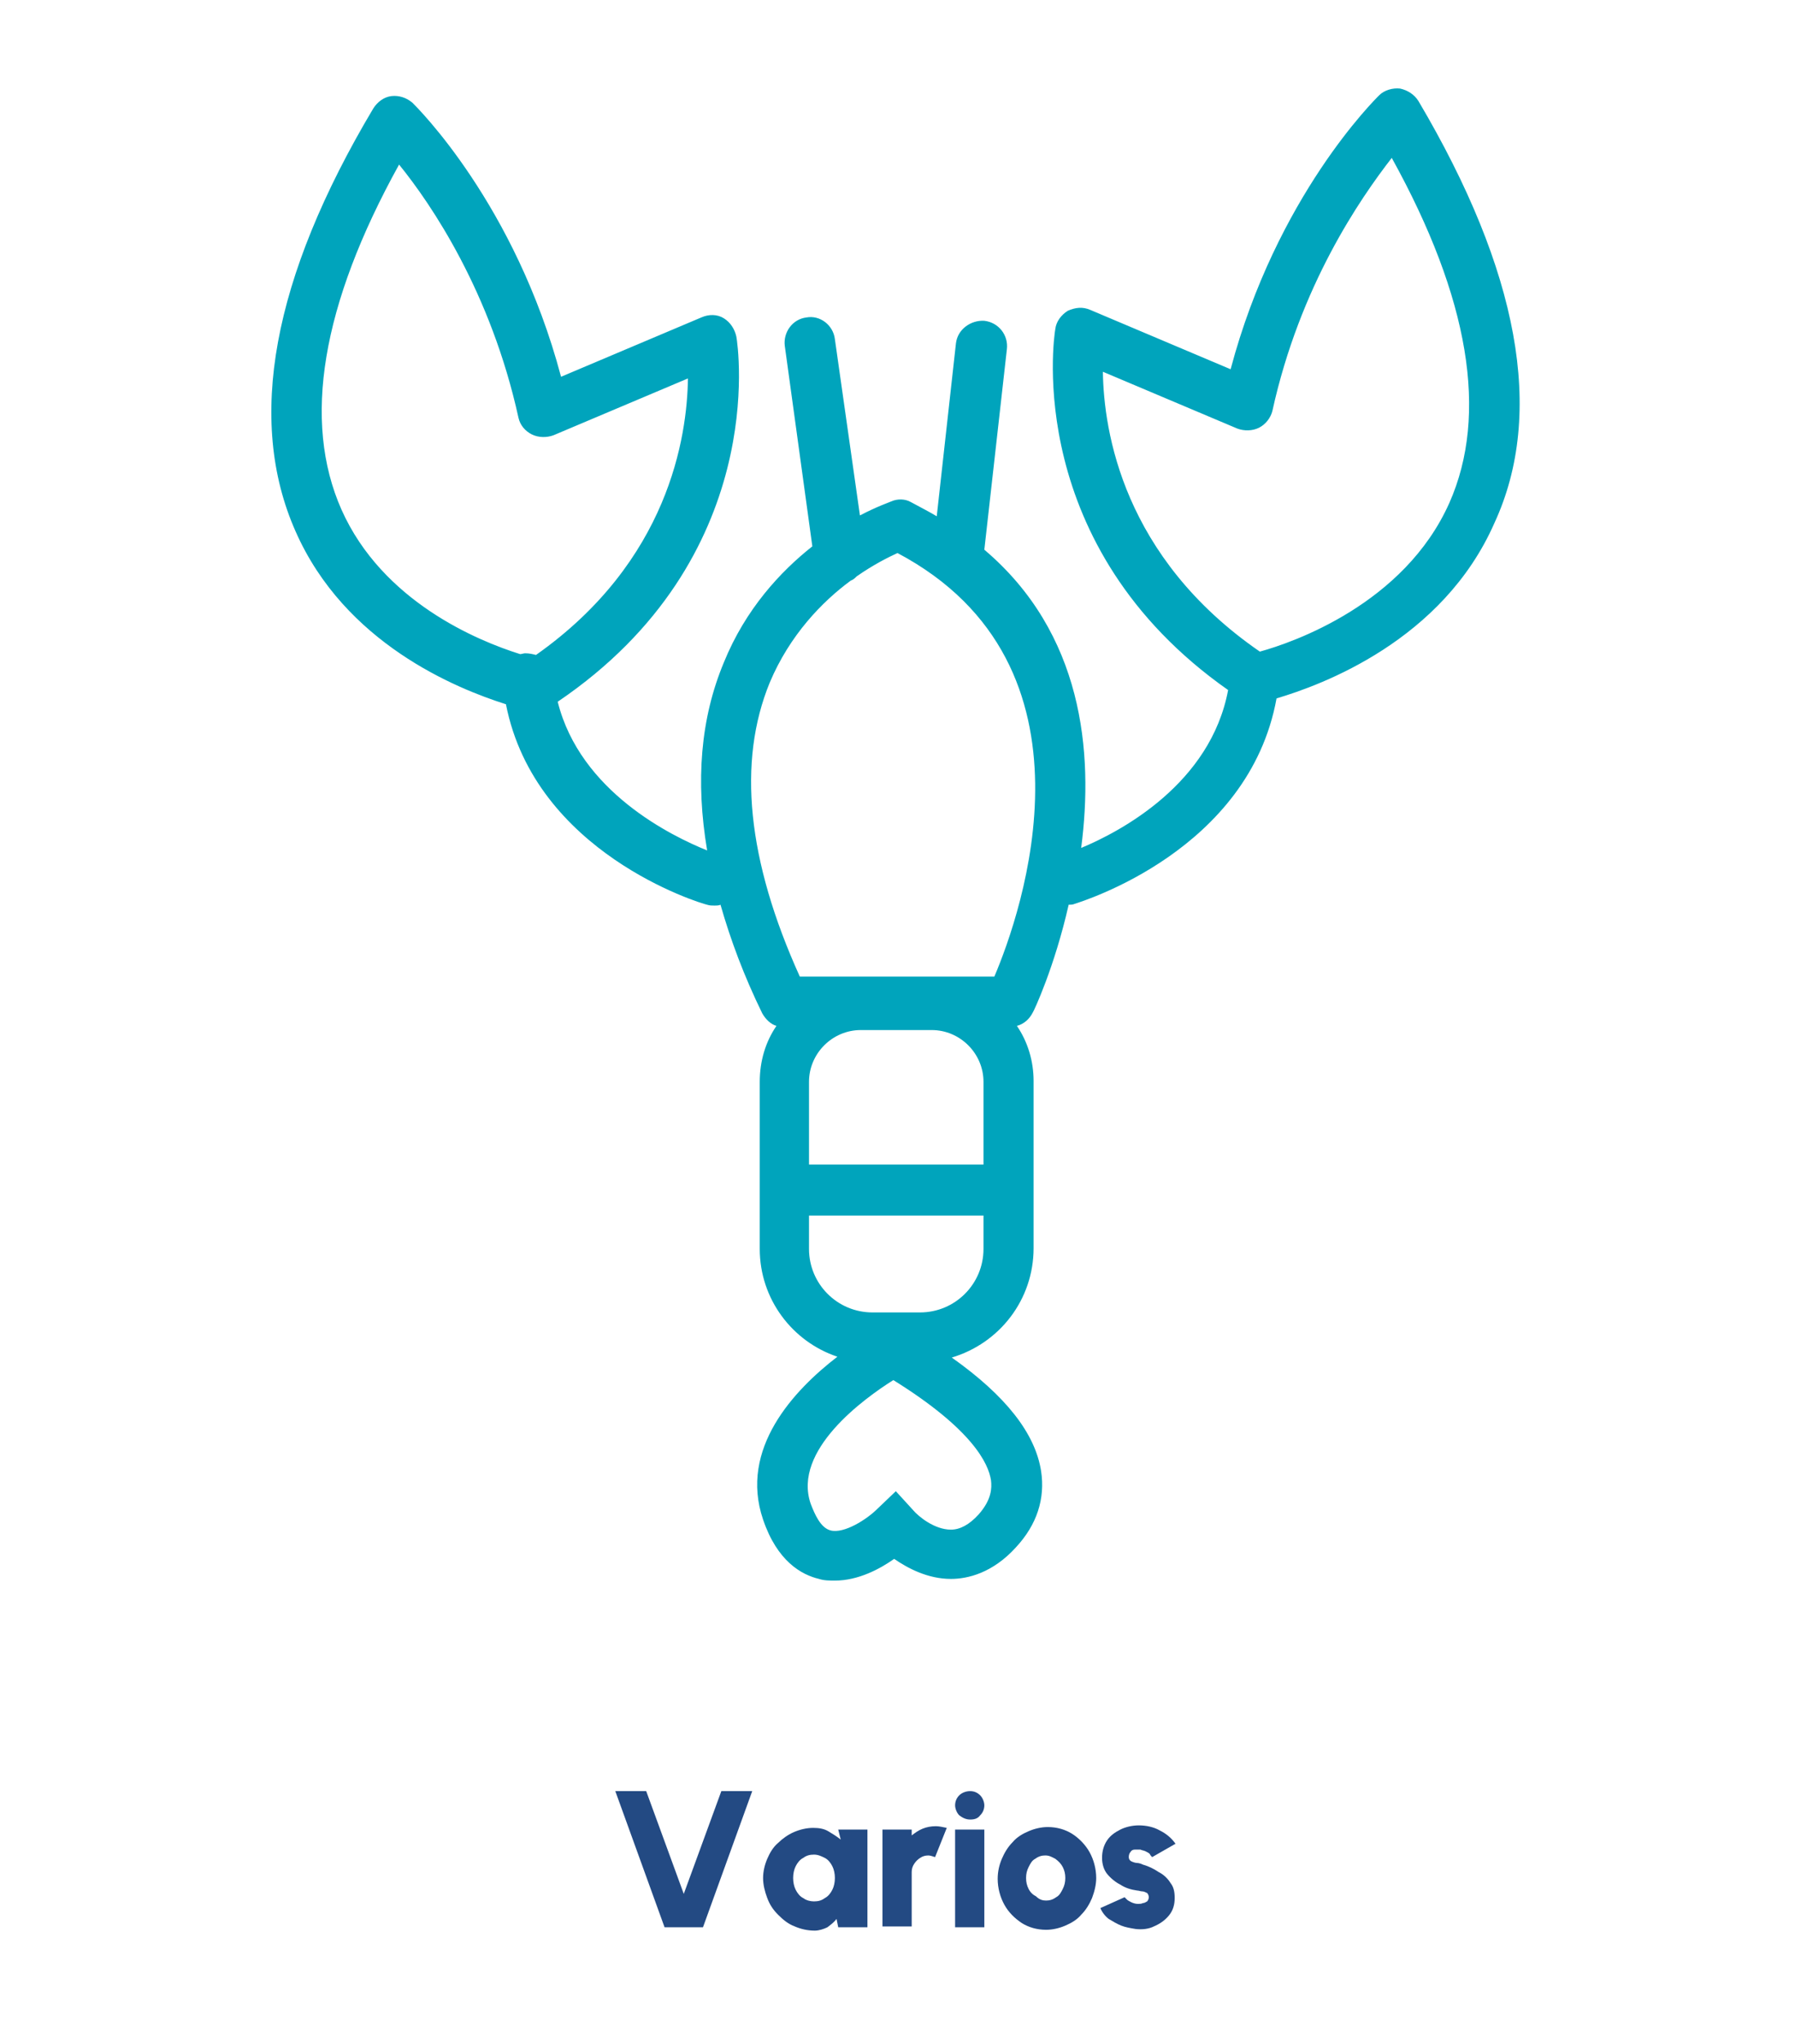 <?xml version="1.0" encoding="utf-8"?>
<!-- Generator: Adobe Illustrator 26.3.1, SVG Export Plug-In . SVG Version: 6.00 Build 0)  -->
<svg version="1.1" id="Isolation_Mode" xmlns="http://www.w3.org/2000/svg" xmlns:xlink="http://www.w3.org/1999/xlink" x="0px"
	 y="0px" viewBox="0 0 215 244.7" style="enable-background:new 0 0 215 244.7;" xml:space="preserve">
<style type="text/css">
	.st0{fill:#00A4BC;}
	.st1{fill:#234A83;}
</style>
<path class="st0" d="M169.9,12.1c-0.5-0.8-1.3-1.3-2.2-1.5c-0.9-0.1-1.9,0.2-2.5,0.8c-0.5,0.5-12.3,12.1-17.8,32.8l-16.8-7.1
	c-0.9-0.4-1.8-0.3-2.7,0.1c-0.8,0.5-1.4,1.3-1.5,2.2c-0.2,1.1-3.8,26,20.7,43.2c-2.1,11.2-12.8,16.9-17.6,18.9
	c1.5-11.5,0.2-25.7-11.6-35.7l2.7-24c0.2-1.7-1-3.2-2.7-3.4c-1.6-0.1-3.2,1-3.4,2.7l-2.3,20.7c-1-0.6-2-1.1-3.1-1.7
	c-0.7-0.4-1.6-0.4-2.3-0.1c-0.2,0.1-1.7,0.6-3.8,1.7l-3-21.1c-0.2-1.7-1.8-2.9-3.4-2.6c-1.7,0.2-2.8,1.8-2.6,3.4l3.3,24
	c-3.8,3-8,7.5-10.6,13.9c-2.8,6.7-3.4,14.2-2,22.5c-4.2-1.7-15.2-7-17.9-17.8c25.4-17.2,21.6-42.6,21.4-43.7
	c-0.2-0.9-0.7-1.7-1.5-2.2S84.9,37.6,84,38l-16.8,7.1c-5.5-20.7-17.3-32.3-17.8-32.8c-0.7-0.6-1.6-0.9-2.5-0.8s-1.7,0.7-2.2,1.5
	c-12.1,20.3-15.2,37.3-9.3,50.6C41.3,77,54.6,82.4,60.6,84.3c3.5,17.8,23.2,23.8,24.1,24c0.3,0.1,0.6,0.1,0.9,0.1
	c0.2,0,0.5,0,0.7-0.1c1.2,4.2,2.8,8.5,5,13c0.4,0.7,1,1.3,1.7,1.5c-1.3,1.9-2,4.2-2,6.7v20c0,6,3.9,11.1,9.3,12.9
	c-5.2,4-11.8,11-8.9,19.5c1.7,5,4.6,6.6,6.7,7.1c0.6,0.2,1.3,0.2,1.9,0.2c2.8,0,5.4-1.4,7.1-2.6c1.6,1.1,4,2.4,6.8,2.4l0,0
	c2,0,5-0.7,7.8-3.8c2.5-2.7,3.5-5.8,3-9.1c-0.7-4.5-4.2-9-10.7-13.6c5.7-1.7,9.8-6.9,9.8-13.1v-20c0-2.4-0.7-4.7-2-6.6
	c0.8-0.2,1.5-0.8,1.9-1.6c0.1-0.1,2.6-5.4,4.3-12.9c0.2,0,0.5,0,0.7-0.1c0.9-0.3,20.9-6.4,24.2-24.6c5.4-1.6,19.9-6.9,26.1-21
	C185.1,49.4,181.9,32.4,169.9,12.1z M40.9,61c-4.7-10.6-2.4-24.5,6.9-41.3c3.9,4.8,11,15.3,14.3,30.3c0.2,0.9,0.8,1.6,1.6,2
	s1.8,0.4,2.6,0.1l16.1-6.8c-0.1,7-2.3,21.9-18.2,33.1c-0.4-0.1-0.8-0.2-1.3-0.2c-0.2,0-0.4,0.1-0.6,0.1C57.2,76.7,45.8,72,40.9,61z
	 M117.8,139.4H96.9v-9.9c0-3.4,2.8-6.2,6.2-6.2h8.5c3.4,0,6.2,2.8,6.2,6.2C117.8,129.5,117.8,139.4,117.8,139.4z M118.7,177.2
	c0.1,0.9,0.1,2.3-1.5,4.1c-1.1,1.2-2.2,1.8-3.3,1.8l0,0c-2,0-3.9-1.6-4.5-2.3l-2.1-2.3l-2.2,2.1c-1.3,1.3-4,3-5.6,2.6
	c-1.2-0.3-1.9-1.9-2.4-3.2c-2.2-6.4,6.4-12.6,9.9-14.8C116.5,171.1,118.4,175.2,118.7,177.2z M110.2,157.1h-5.7
	c-4.2,0-7.6-3.4-7.6-7.6v-4h20.9v4C117.8,153.7,114.4,157.1,110.2,157.1z M119.1,116.9H95.8c-6.3-13.9-7.5-25.7-3.6-35.2
	c2.4-5.7,6.3-9.7,9.7-12.2c0.3-0.1,0.5-0.3,0.7-0.5c2-1.4,3.8-2.3,4.9-2.8C132.8,79.6,122.3,109.4,119.1,116.9z M173.6,60.2
	c-5.4,12.1-18.7,16.7-22.7,17.8c-16.4-11.3-18.7-26.4-18.8-33.5l16.1,6.8c0.8,0.3,1.8,0.3,2.6-0.1c0.8-0.4,1.4-1.2,1.6-2
	c3.3-15,10.5-25.4,14.3-30.3C176,35.7,178.3,49.6,173.6,60.2z"/>
<g>
	<g>
		<path class="st1" d="M79.6,230.7l-5.9-16.3h3.7l4.5,12.3l4.5-12.3h3.7l-5.9,16.3H79.6z"/>
		<path class="st1" d="M100.4,219h3.5v11.7h-3.5l-0.2-1c-0.3,0.4-0.7,0.7-1.1,1c-0.4,0.2-1,0.4-1.5,0.4c-0.9,0-1.7-0.2-2.4-0.5
			c-0.8-0.3-1.4-0.8-2-1.4c-0.6-0.6-1-1.2-1.3-2s-0.5-1.6-0.5-2.4c0-0.8,0.2-1.6,0.5-2.3s0.7-1.4,1.3-1.9c0.5-0.5,1.2-1,1.9-1.3
			c0.7-0.3,1.5-0.5,2.3-0.5c0.7,0,1.3,0.1,1.8,0.4c0.5,0.3,1,0.6,1.5,1L100.4,219z M97.5,227.6c0.5,0,0.9-0.1,1.3-0.4
			c0.4-0.2,0.7-0.6,0.9-1s0.3-0.9,0.3-1.4s-0.1-1-0.3-1.4s-0.5-0.8-0.9-1S98,222,97.5,222s-0.9,0.1-1.3,0.4c-0.4,0.2-0.7,0.6-0.9,1
			s-0.3,0.9-0.3,1.4s0.1,1,0.3,1.4s0.5,0.8,0.9,1C96.6,227.5,97.1,227.6,97.5,227.6z"/>
		<path class="st1" d="M105.7,230.7V219h3.5v0.7c0.4-0.3,0.8-0.6,1.3-0.8s1-0.3,1.6-0.3c0.4,0,0.8,0.1,1.3,0.2l-1.4,3.5
			c-0.3-0.1-0.6-0.2-0.8-0.2c-0.4,0-0.7,0.1-1,0.3s-0.5,0.4-0.7,0.7s-0.3,0.6-0.3,1v6.5h-3.5V230.7z"/>
		<path class="st1" d="M116.2,217.8c-0.5,0-0.9-0.2-1.3-0.5c-0.3-0.3-0.5-0.8-0.5-1.2c0-0.5,0.2-0.9,0.5-1.2s0.8-0.5,1.3-0.5
			s0.9,0.2,1.2,0.5c0.3,0.3,0.5,0.8,0.5,1.2c0,0.5-0.2,0.9-0.5,1.2C117.1,217.7,116.7,217.8,116.2,217.8z M114.4,219h3.5v11.7h-3.5
			V219z"/>
		<path class="st1" d="M125.3,231c-1.1,0-2.1-0.3-2.9-0.8c-0.9-0.6-1.6-1.3-2.1-2.2s-0.8-2-0.8-3.1c0-0.9,0.2-1.7,0.5-2.4
			s0.7-1.4,1.3-2c0.5-0.6,1.2-1,1.9-1.3c0.7-0.3,1.5-0.5,2.3-0.5c1.1,0,2.1,0.3,2.9,0.8c0.8,0.5,1.6,1.3,2.1,2.2s0.8,2,0.8,3.1
			c0,0.8-0.2,1.6-0.5,2.4c-0.3,0.7-0.7,1.4-1.3,2c-0.5,0.6-1.2,1-1.9,1.3C126.9,230.8,126.1,231,125.3,231z M125.3,227.5
			c0.4,0,0.8-0.1,1.2-0.4c0.4-0.2,0.6-0.6,0.8-1s0.3-0.8,0.3-1.3s-0.1-0.9-0.3-1.3s-0.5-0.7-0.9-1c-0.4-0.2-0.7-0.4-1.2-0.4
			c-0.4,0-0.8,0.1-1.2,0.4c-0.4,0.2-0.6,0.6-0.8,1s-0.3,0.8-0.3,1.3s0.1,0.9,0.3,1.3s0.5,0.7,0.9,0.9
			C124.5,227.4,124.9,227.5,125.3,227.5z"/>
		<path class="st1" d="M136,230.9c-0.6-0.1-1.2-0.2-1.7-0.4s-1-0.5-1.5-0.8c-0.4-0.3-0.8-0.8-1-1.3l2.9-1.3c0.1,0.1,0.2,0.2,0.3,0.3
			s0.3,0.2,0.5,0.3s0.5,0.2,0.8,0.2c0.2,0,0.4,0,0.6-0.1c0.2,0,0.3-0.1,0.5-0.2c0.1-0.1,0.2-0.3,0.2-0.5s-0.1-0.4-0.2-0.5
			c-0.2-0.1-0.4-0.2-0.6-0.2s-0.4-0.1-0.6-0.1c-0.7-0.1-1.4-0.3-2-0.7c-0.6-0.3-1.2-0.8-1.6-1.3s-0.6-1.2-0.6-1.9
			c0-0.8,0.2-1.5,0.6-2.1c0.4-0.6,1-1,1.6-1.3s1.4-0.5,2.2-0.5c0.9,0,1.8,0.2,2.5,0.6c0.8,0.4,1.4,0.9,1.9,1.6l-2.8,1.6
			c-0.1-0.1-0.2-0.2-0.3-0.4c-0.1-0.1-0.3-0.2-0.5-0.3s-0.4-0.1-0.6-0.2c-0.3,0-0.5,0-0.7,0s-0.4,0.1-0.5,0.3
			c-0.1,0.1-0.2,0.3-0.2,0.6c0,0.2,0.1,0.4,0.3,0.5s0.5,0.2,0.7,0.2s0.5,0.1,0.7,0.2c0.7,0.2,1.3,0.5,1.9,0.9
			c0.6,0.3,1.1,0.8,1.4,1.3c0.4,0.5,0.5,1.1,0.5,1.8c0,0.8-0.2,1.5-0.7,2.1s-1.1,1-1.8,1.3C137.6,230.9,136.8,231,136,230.9z"/>
	</g>
</g>
</svg>
